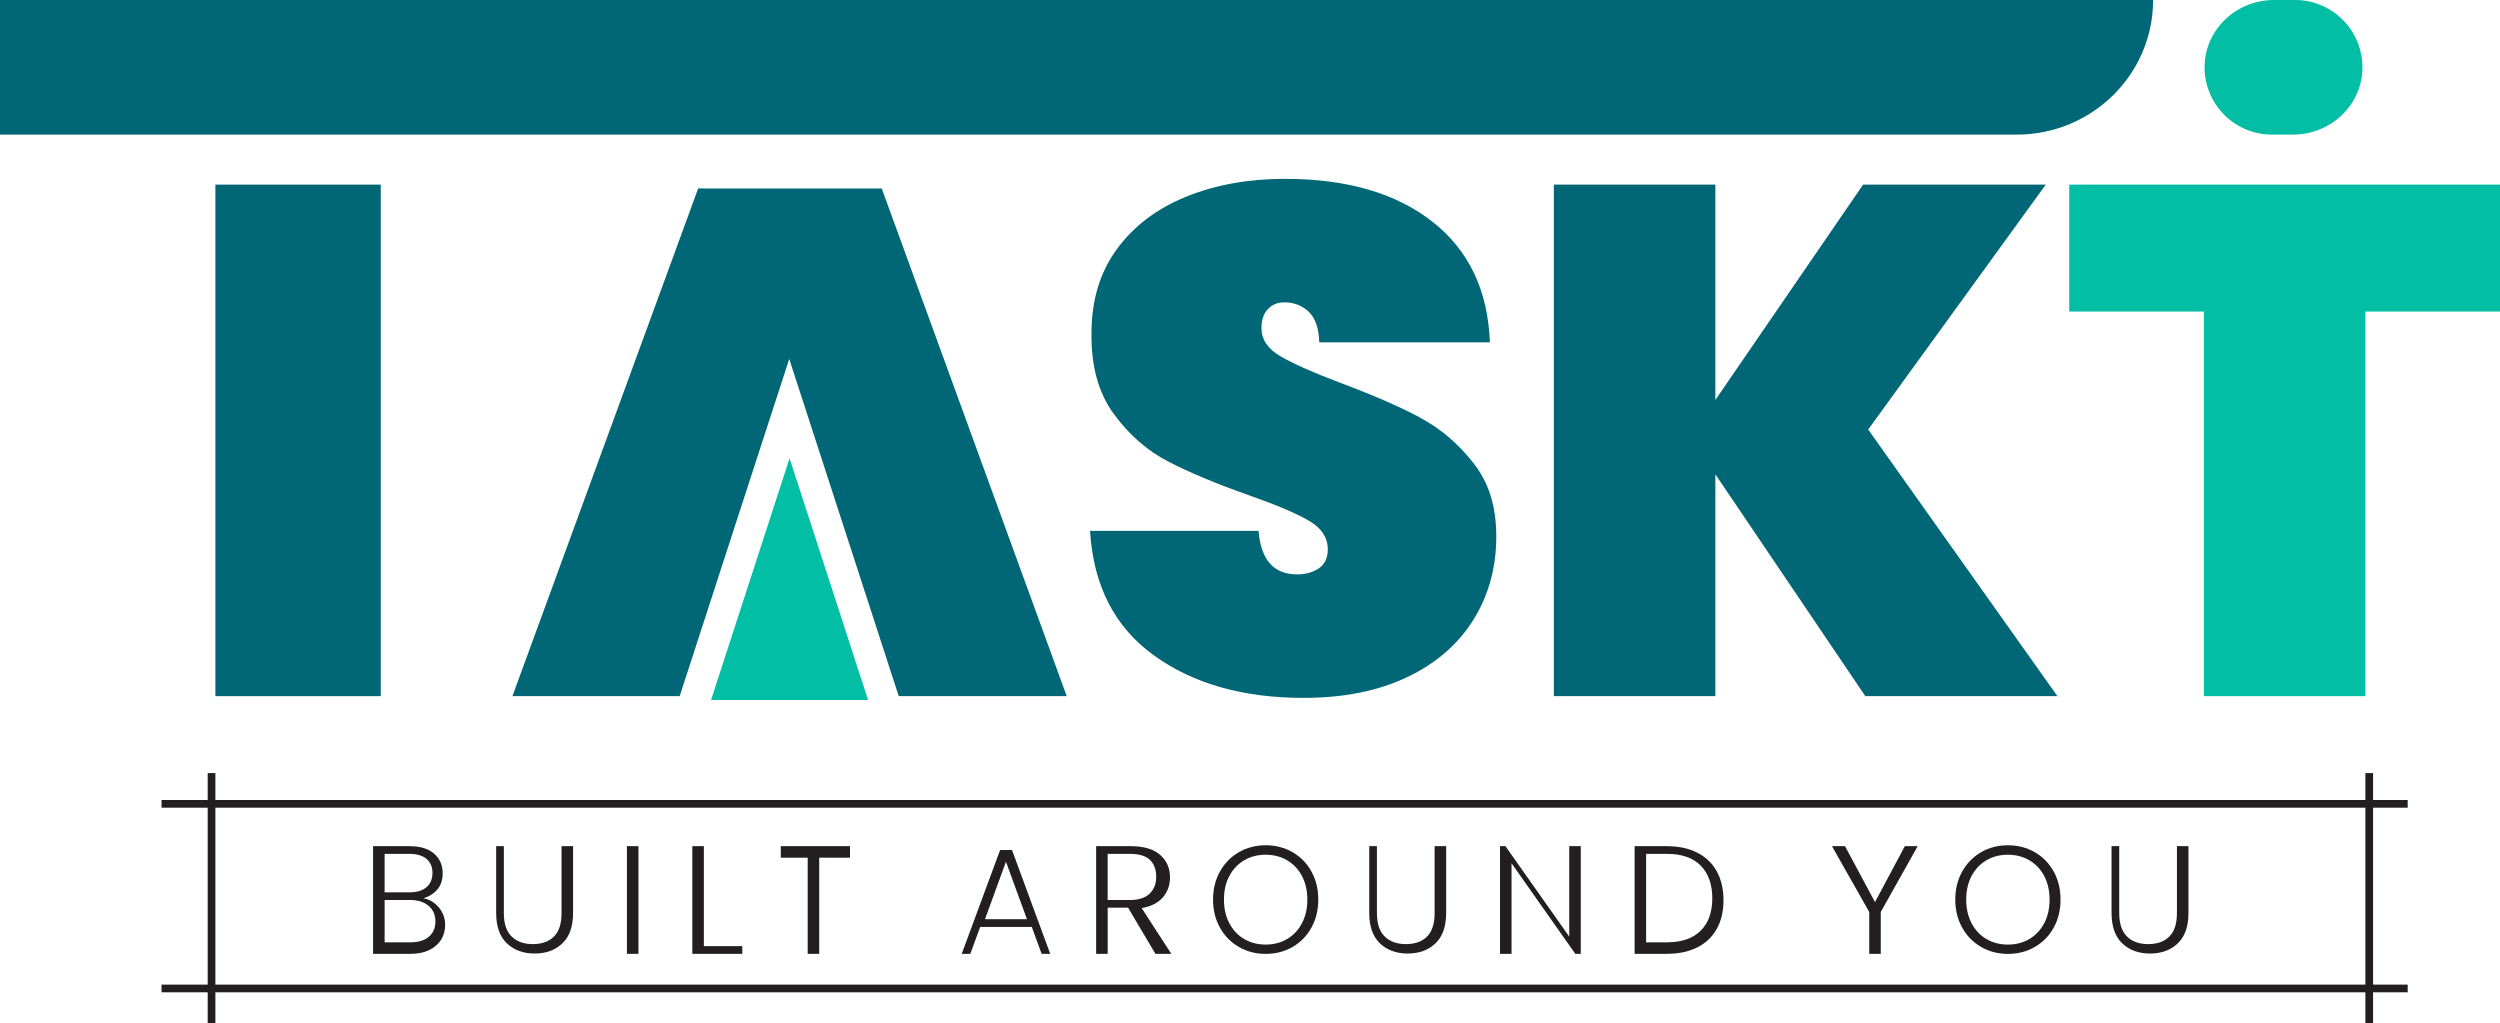 <?xml version="1.0" encoding="UTF-8"?> <svg xmlns="http://www.w3.org/2000/svg" id="Logo_Colour" viewBox="0 0 650 266"><defs><style>.cls-1{fill:#231f20;}.cls-1,.cls-2,.cls-3{stroke-width:0px;}.cls-2{fill:#016776;}.cls-3{fill:#02bea5;}</style></defs><g id="Built_Around_You"><path class="cls-1" d="m114.1,235.94c1.09,1.31,1.64,2.83,1.64,4.57,0,1.42-.35,2.69-1.06,3.83-.71,1.13-1.74,2.03-3.1,2.68-1.36.66-2.99.98-4.89.98h-9.69v-28h9.41c2.83,0,4.99.66,6.47,1.96,1.48,1.31,2.22,3,2.22,5.09,0,1.74-.47,3.14-1.4,4.23-.93,1.08-2.14,1.84-3.61,2.26,1.58.29,2.91,1.1,4.01,2.4m-14.1-3.94h6.52c1.89,0,3.35-.45,4.38-1.34,1.03-.89,1.54-2.13,1.54-3.7s-.51-2.76-1.54-3.64c-1.03-.88-2.53-1.32-4.5-1.32h-6.4v10Zm11.5,11.55c1.14-.97,1.71-2.3,1.71-3.99s-.6-3.04-1.79-4.05c-1.19-1.01-2.8-1.51-4.81-1.51h-6.61v11h6.73c2.04,0,3.63-.48,4.77-1.45"></path><path class="cls-1" d="m131,220v17.4c0,2.74.67,4.77,2.02,6.09,1.35,1.32,3.19,1.98,5.52,1.98s4.16-.65,5.48-1.96c1.32-1.31,1.98-3.34,1.98-6.11v-17.4h3v17.36c0,3.51-.92,6.14-2.78,7.91-1.85,1.77-4.26,2.65-7.22,2.65s-5.37-.88-7.22-2.65c-1.85-1.77-2.78-4.4-2.78-7.91v-17.36h2Z"></path><rect class="cls-1" x="163" y="220" width="3" height="28"></rect><polygon class="cls-1" points="183 246 193 246 193 248 180 248 180 220 183 220 183 246"></polygon><polygon class="cls-1" points="221 220 221 223 213 223 213 248 210 248 210 223 203 223 203 220 221 220"></polygon><path class="cls-1" d="m268.26,241h-13.41l-2.57,7h-2.23l9.98-27h3.09l9.94,27h-2.23l-2.57-7Zm-1.25-2l-5.46-14.95-5.46,14.95h10.92Z"></path><path class="cls-1" d="m300.41,248l-7.11-12h-5.3v12h-3v-28h9c3.34,0,5.88.75,7.61,2.24,1.73,1.5,2.59,3.46,2.59,5.89,0,2.03-.62,3.76-1.86,5.19s-3.08,2.36-5.51,2.78l7.71,11.9h-4.13Zm-12.41-14h5.81c2.25,0,3.95-.55,5.09-1.65,1.14-1.1,1.71-2.57,1.71-4.41s-.55-3.36-1.65-4.39c-1.1-1.03-2.83-1.55-5.2-1.55h-5.77v12Z"></path><path class="cls-1" d="m322.11,246.21c-2.08-1.2-3.73-2.88-4.92-5.02-1.2-2.15-1.8-4.58-1.8-7.3s.6-5.15,1.8-7.3c1.2-2.15,2.84-3.82,4.92-5.02,2.08-1.2,4.4-1.8,6.96-1.8s4.92.6,7,1.8c2.08,1.2,3.72,2.88,4.9,5.02,1.19,2.15,1.78,4.58,1.78,7.3s-.59,5.15-1.78,7.3c-1.19,2.15-2.82,3.82-4.9,5.02-2.08,1.2-4.42,1.8-7,1.8s-4.88-.6-6.96-1.8m12.5-2.04c1.63-.95,2.93-2.31,3.88-4.09.95-1.78,1.42-3.84,1.42-6.19s-.48-4.4-1.42-6.17c-.95-1.77-2.24-3.12-3.88-4.07-1.64-.95-3.48-1.42-5.54-1.42s-3.9.47-5.54,1.42-2.93,2.31-3.88,4.07c-.95,1.77-1.42,3.82-1.42,6.17s.47,4.41,1.42,6.19c.95,1.78,2.24,3.15,3.88,4.09,1.64.95,3.48,1.42,5.54,1.42s3.9-.47,5.54-1.42"></path><path class="cls-1" d="m358,220v17.4c0,2.74.67,4.77,2.02,6.09,1.34,1.32,3.19,1.98,5.52,1.98s4.17-.65,5.48-1.96c1.32-1.31,1.98-3.34,1.98-6.11v-17.4h3v17.36c0,3.51-.92,6.14-2.78,7.91-1.85,1.77-4.26,2.65-7.22,2.65s-5.37-.88-7.22-2.65c-1.85-1.77-2.78-4.4-2.78-7.91v-17.36h2Z"></path><polygon class="cls-1" points="411 248 409.58 248 393 224.45 393 248 390 248 390 220 391.41 220 408 243.51 408 220 411 220 411 248"></polygon><path class="cls-1" d="m441.26,221.68c2.22,1.12,3.91,2.74,5.09,4.85,1.17,2.11,1.76,4.62,1.76,7.53s-.59,5.37-1.76,7.47c-1.18,2.1-2.87,3.7-5.09,4.81-2.22,1.11-4.87,1.66-7.97,1.66h-8.29v-28h8.29c3.1,0,5.75.56,7.97,1.68m.92,20.3c2.01-2.01,3.02-4.82,3.02-8.42s-1.01-6.46-3.02-8.5c-2.01-2.04-4.94-3.06-8.78-3.06h-5.41v23h5.41c3.84,0,6.77-1.01,8.78-3.02"></path><polygon class="cls-1" points="498.6 220 489 237.11 489 248 486 248 486 237.11 476.31 220 479.7 220 487.5 234.54 495.26 220 498.6 220"></polygon><path class="cls-1" d="m515.09,246.21c-2.08-1.2-3.73-2.88-4.92-5.02-1.2-2.15-1.8-4.58-1.8-7.3s.6-5.15,1.8-7.3c1.2-2.15,2.84-3.82,4.92-5.02,2.08-1.2,4.4-1.8,6.96-1.8s4.92.6,7,1.8c2.08,1.2,3.72,2.88,4.91,5.02,1.19,2.15,1.78,4.58,1.78,7.3s-.59,5.15-1.78,7.3c-1.19,2.15-2.82,3.82-4.91,5.02-2.08,1.2-4.42,1.8-7,1.8s-4.88-.6-6.96-1.8m12.5-2.04c1.63-.95,2.93-2.31,3.88-4.09.95-1.78,1.42-3.84,1.42-6.19s-.48-4.4-1.42-6.17c-.95-1.77-2.24-3.12-3.88-4.07-1.64-.95-3.48-1.42-5.54-1.42s-3.9.47-5.54,1.42c-1.64.95-2.93,2.31-3.88,4.07-.95,1.77-1.42,3.82-1.42,6.17s.48,4.41,1.42,6.19c.95,1.78,2.24,3.15,3.88,4.09,1.64.95,3.48,1.42,5.54,1.42s3.9-.47,5.54-1.42"></path><path class="cls-1" d="m551,220v17.4c0,2.74.67,4.77,2.02,6.09,1.34,1.32,3.19,1.98,5.52,1.98s4.16-.65,5.48-1.96c1.32-1.31,1.98-3.34,1.98-6.11v-17.4h3v17.36c0,3.51-.92,6.14-2.78,7.91-1.85,1.77-4.26,2.65-7.22,2.65s-5.37-.88-7.22-2.65c-1.85-1.77-2.78-4.4-2.78-7.91v-17.36h2Z"></path><rect class="cls-1" x="42" y="208" width="584" height="2"></rect><rect class="cls-1" x="42" y="256" width="584" height="2"></rect><rect class="cls-1" x="54" y="201" width="2" height="65"></rect><rect class="cls-1" x="615" y="201" width="2" height="65"></rect></g><g id="TASKT"><path class="cls-2" d="m369.09,108.49c-5.38-2.84-12.22-5.82-20.51-8.91-7.18-2.72-12.41-5.04-15.68-6.96-3.28-1.92-4.92-4.36-4.92-7.33,0-2.1.56-3.74,1.67-4.92,1.11-1.18,2.53-1.76,4.27-1.76,2.47,0,4.58.8,6.31,2.41,1.73,1.61,2.66,4.27,2.78,7.99h44.36c-.5-13.49-5.48-23.95-14.94-31.37-9.47-7.42-22.25-11.14-38.33-11.14-9.53,0-18.1,1.55-25.71,4.64-7.61,3.09-13.61,7.64-18.01,13.64-4.39,6-6.59,13.27-6.59,21.81-.13,8.54,1.79,15.53,5.75,20.97,3.96,5.44,8.69,9.59,14.2,12.44,5.5,2.85,12.47,5.76,20.88,8.73,7.05,2.48,12.25,4.67,15.59,6.59,3.34,1.92,5.01,4.43,5.01,7.52,0,2.23-.77,3.87-2.32,4.92-1.55,1.05-3.44,1.58-5.66,1.58-6.07,0-9.41-3.77-10.02-11.32h-43.81c.86,14.23,6.4,25.03,16.61,32.39,10.21,7.36,23.17,11.04,38.89,11.04,10.39,0,19.37-1.79,26.92-5.38,7.55-3.59,13.3-8.57,17.26-14.94,3.96-6.37,5.94-13.58,5.94-21.62s-1.98-14.04-5.94-19.12c-3.96-5.07-8.63-9.03-14.02-11.88"></path><polygon class="cls-2" points="531.9 48 484.41 48 446 103.98 446 48 404 48 404 181 446 181 446 123.33 484.98 181 534.93 181 485.73 111.68 531.9 48"></polygon><polygon class="cls-3" points="538 81 573 81 573 181 615 181 615 81 650 81 650 48 538 48 538 81"></polygon><rect class="cls-2" x="56" y="48" width="43" height="133"></rect><path class="cls-3" d="m597,0h-5.72c-10.46,0-18.9,8.57-18.03,18.99.75,8.97,8.27,16.01,17.44,16.01h5.45c10.46,0,18.9-8.57,18.03-18.99C613.41,7.04,605.89,0,596.73,0"></path><polygon class="cls-2" points="181.52 49 133.23 181 176.72 181 193.28 130 205.2 93.33 217.11 130 217.11 130 233.67 181 277.35 181 229.25 49 181.52 49"></polygon><polygon class="cls-3" points="184.87 182 205.29 119.15 225.7 182 184.87 182"></polygon><path class="cls-2" d="m489.37,0H0v35h524.34C543.93,35,559.81,19.33,559.81,0h-70.44Z"></path></g></svg> 